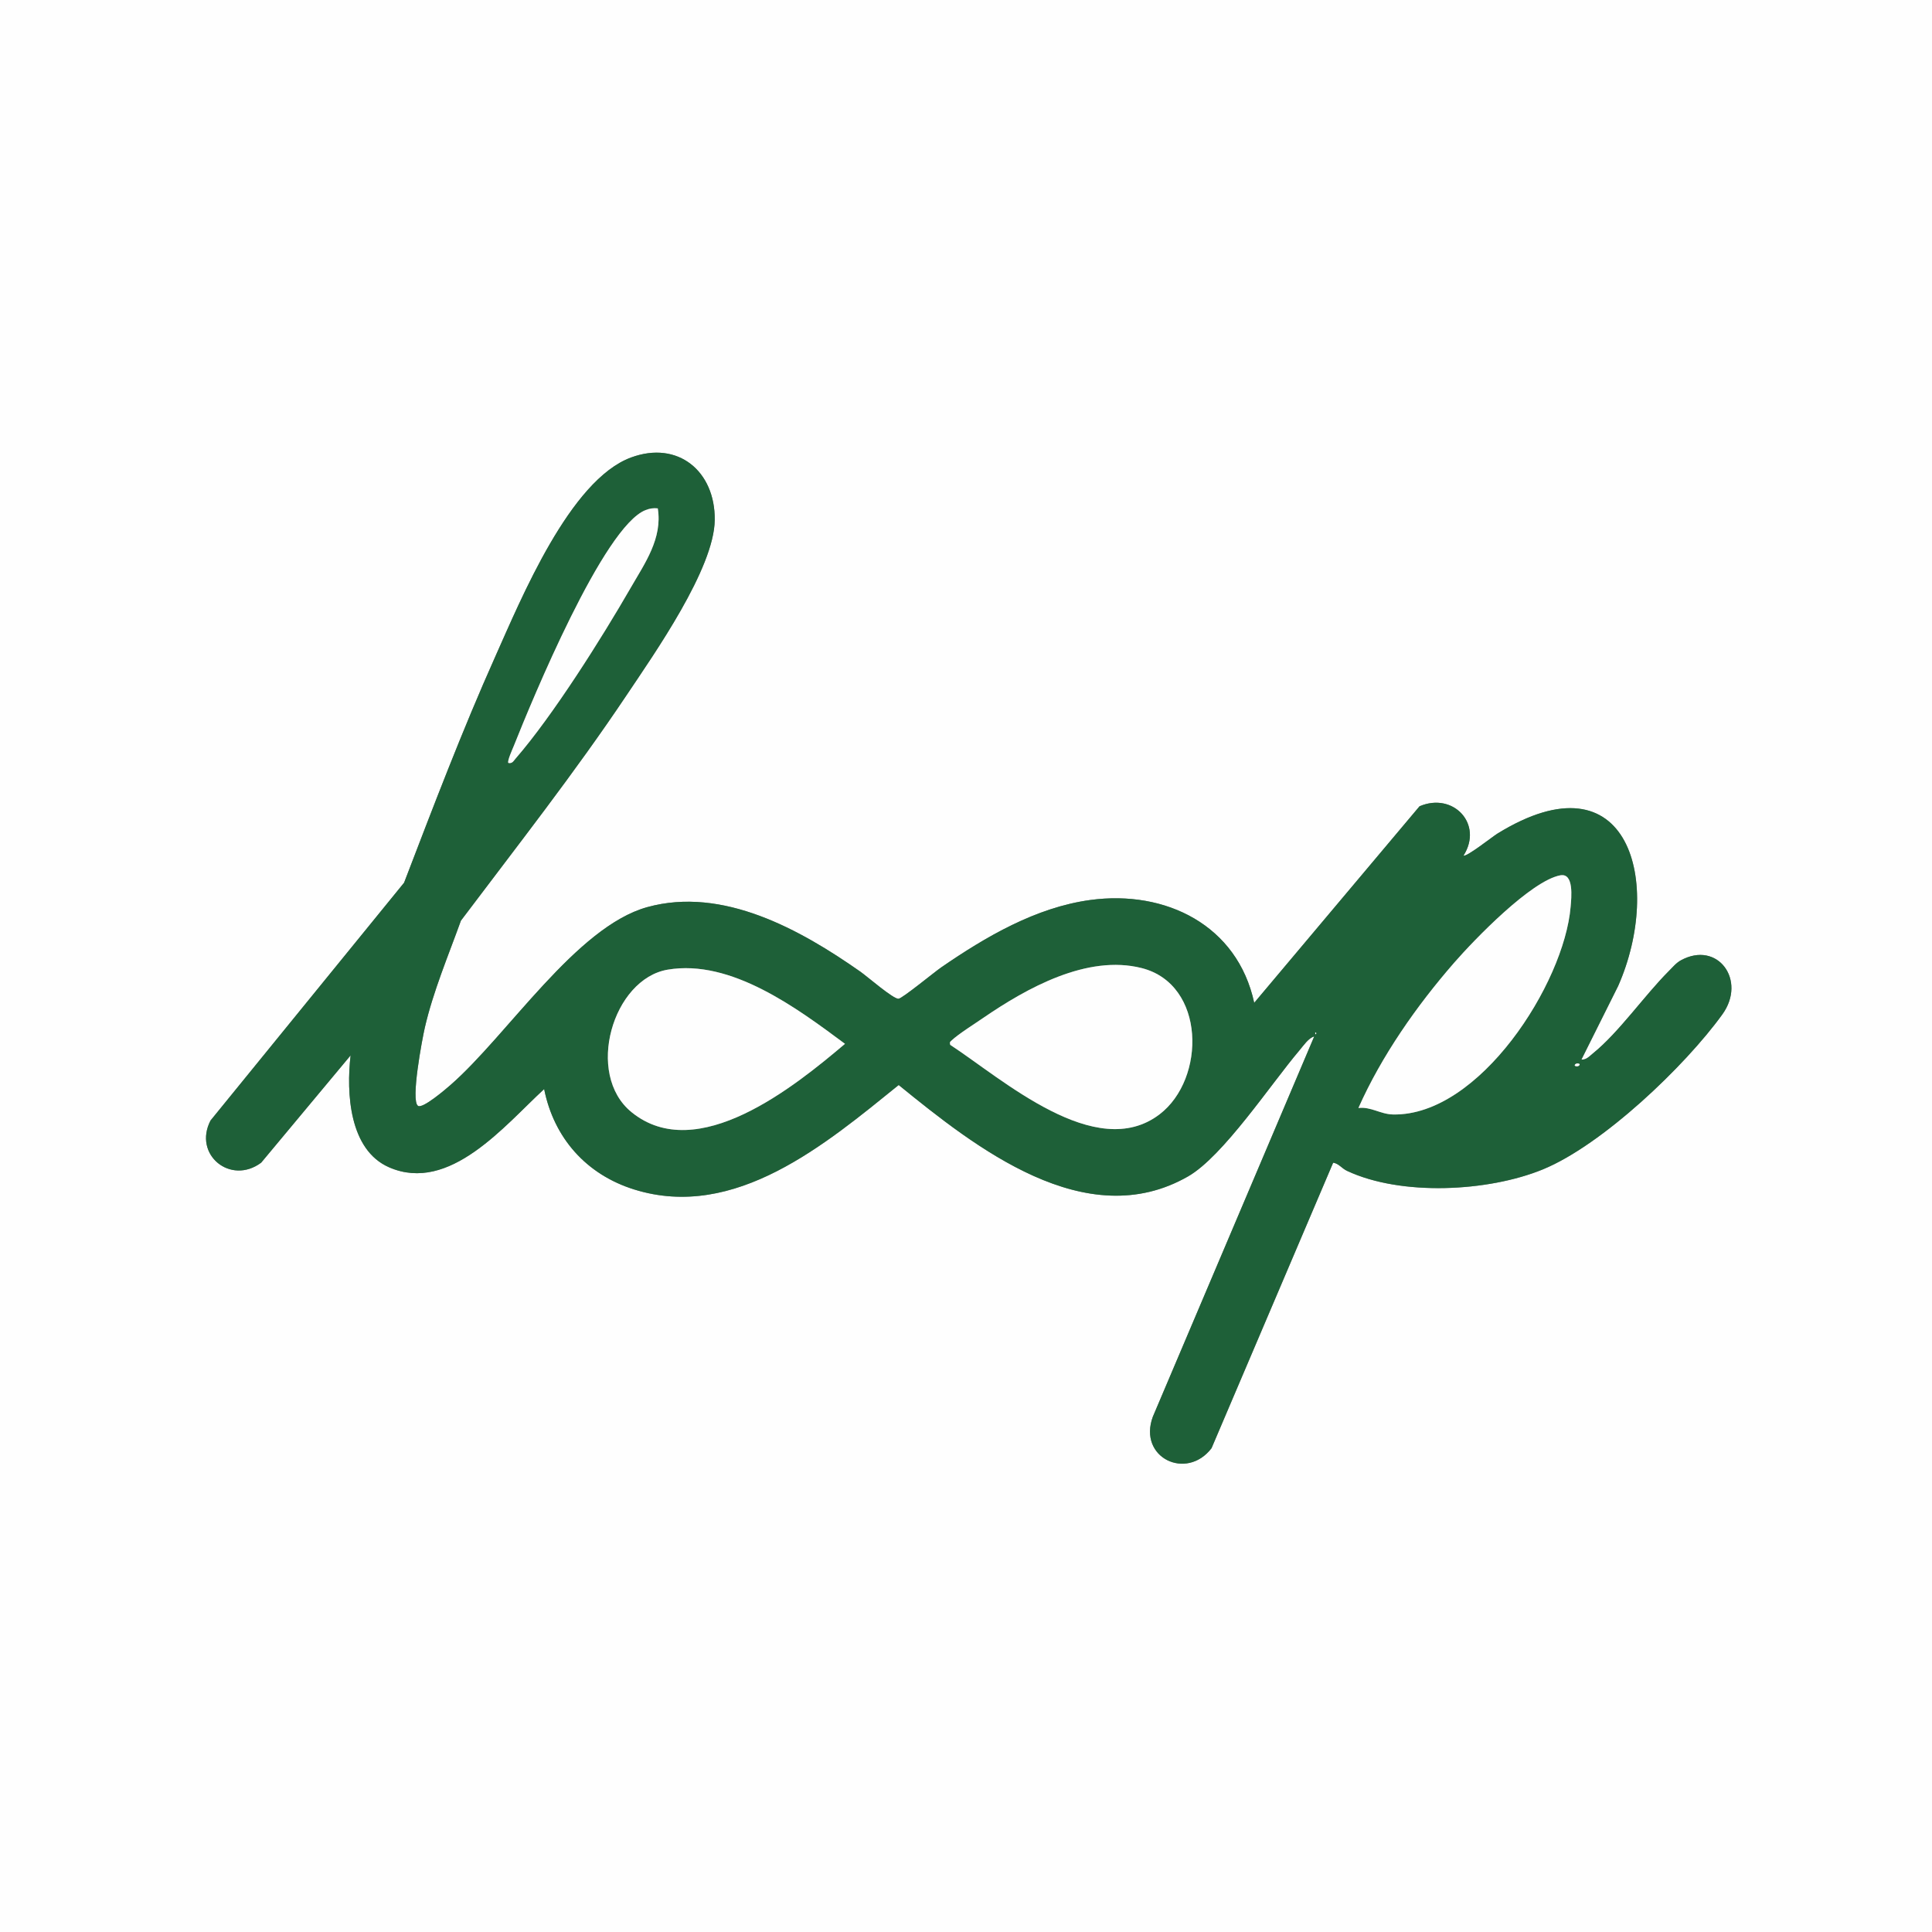 <?xml version="1.0" encoding="UTF-8"?>
<svg id="Loop_Cursive_Logo_Tsp_xA0_Image" xmlns="http://www.w3.org/2000/svg" version="1.1" viewBox="0 0 800 800">
  <rect x="0" y="0" width="800" height="800" fill="#808080" stroke="none"/>
  <!-- Generator: Adobe Illustrator 29.1.0, SVG Export Plug-In . SVG Version: 2.1.0 Build 142)  -->
  <defs>
    <style>
      .st0 {
        fill: #fefefe;
      }

      .st1 {
        fill: #1e6038;
      }
    </style>
  </defs>
  <path class="st0" d="M836.04-36.04v872.08H-36.04V-36.04h872.08ZM173.08,457.91c-3.12-2.13,1.78-27.82,2.83-32.39,3.46-15.02,9.74-29.83,14.95-44.3,23.23-30.85,47.14-61.29,68.63-93.41,11.51-17.2,36.26-52.4,36.47-72.51s-15.2-33.03-34.65-25.86c-25.35,9.34-45.56,58.59-56.18,82.34-13.75,30.74-25.75,62.31-37.81,93.74l-80.14,98.46c-7.33,14.11,8.28,26.9,20.96,17.47l37.03-44.42c-1.8,15.49-.6,39.13,15.96,46.34,25.07,10.92,47.94-17.48,64.19-32.4,4.06,20.3,17.52,35.4,37.28,41.57,41.82,13.06,79.39-18.9,109.53-43.25,31.74,25.82,77.49,62.07,119.81,37.85,14.53-8.31,34.24-38.21,46.18-52.27,1.54-1.81,3.77-5.15,6.07-5.68l-66.84,157.49c-6.19,16.9,13.94,26.56,24.32,13l50.36-118.22c2.32.31,3.51,2.32,5.76,3.38,22.44,10.52,58.48,8.66,81.07-.61,24.58-10.09,58.77-42.63,74.33-64.19,10.21-14.14-1.98-30.7-17.17-22.39-1.95,1.06-3.5,2.96-5.06,4.52-9.97,9.98-20.68,25.41-31.33,34.01-1.41,1.14-2.77,2.75-4.81,2.59l15.23-30.5c18.67-42.36,4.83-96.88-50.01-63.08-2.03,1.25-12.98,9.91-14.01,9.07,8.26-13.05-4.3-26.38-18.23-20.39l-68.46,81.38c-6.93-32.18-36.71-46.8-67.84-42.58-22.57,3.06-43.39,15.25-61.8,27.94-2.81,1.93-16.01,12.79-17.63,12.96-2.12.21-12.95-9.21-15.8-11.21-24.8-17.4-57-35.38-88.26-26.73-29.43,8.15-57.83,53.02-81.44,73.63-1.9,1.65-11.56,9.98-13.49,8.66Z"/>
  <path class="st1" d="M173.08,457.91c1.93,1.32,11.6-7.01,13.49-8.66,23.61-20.61,52.01-65.49,81.44-73.63,31.26-8.66,63.46,9.33,88.26,26.73,2.85,2,13.68,11.43,15.8,11.21,1.63-.16,14.82-11.02,17.63-12.96,18.41-12.68,39.23-24.88,61.8-27.94,31.14-4.22,60.91,10.4,67.84,42.58l68.46-81.38c13.93-5.99,26.49,7.34,18.23,20.39,1.03.84,11.98-7.81,14.01-9.07,54.84-33.8,68.67,20.71,50.01,63.08l-15.23,30.5c2.04.16,3.4-1.45,4.81-2.59,10.65-8.6,21.36-24.03,31.33-34.01,1.56-1.56,3.11-3.46,5.06-4.52,15.19-8.3,27.37,8.25,17.17,22.39-15.56,21.56-49.75,54.11-74.33,64.19-22.6,9.27-58.64,11.12-81.07.61-2.25-1.06-3.44-3.07-5.76-3.38l-50.36,118.22c-10.38,13.57-30.52,3.9-24.32-13l66.84-157.49c-2.3.53-4.53,3.87-6.07,5.68-11.94,14.06-31.65,43.95-46.18,52.27-42.31,24.22-88.07-12.03-119.81-37.85-30.14,24.35-67.71,56.31-109.53,43.25-19.77-6.17-33.23-21.27-37.28-41.57-16.25,14.92-39.12,43.32-64.19,32.4-16.56-7.22-17.76-30.85-15.96-46.34l-37.03,44.42c-12.67,9.43-28.28-3.36-20.96-17.47l80.14-98.46c12.06-31.44,24.06-63.01,37.81-93.74,10.63-23.75,30.83-73,56.18-82.34,19.45-7.17,34.87,5.69,34.65,25.86s-24.97,55.31-36.47,72.51c-21.49,32.12-45.4,62.56-68.63,93.41-5.21,14.47-11.49,29.28-14.95,44.3-1.05,4.57-5.95,30.27-2.83,32.39ZM272.37,210.51c-1.82-.2-3.28.03-4.98.68-17.43,6.69-47.12,78.84-54.67,97.79-.45,1.13-2.82,6.27-2.2,6.94,1.63.34,2.11-.81,2.98-1.81,15.45-17.77,35.72-50,47.7-70.78,5.86-10.17,13.18-20.42,11.18-32.82ZM562.49,458.8c5.24-.62,9.08,2.58,14.36,2.68,35.74.69,70.85-54.23,73.51-85.99.32-3.84,1.44-14.1-4.27-13.04-12.09,2.24-35.61,26.63-43.98,36.23-15.5,17.79-30.03,38.54-39.62,60.12ZM393.47,432.65c21.54,14.08,60.28,48.92,86.68,28.77,19.26-14.7,19.1-53.82-7.4-60.56-22.56-5.73-47.58,8.28-65.62,20.64-3.5,2.4-10.34,6.72-13.11,9.35-.72.69-.81.59-.55,1.8ZM276.5,401.51c-22.77,3.84-34.36,43.28-15,59.01,27.17,22.09,67.55-10.63,88.39-28.29-19.8-14.72-47.16-35.15-73.39-30.72ZM544.62,427.44v.87c.57-.29.57-.58,0-.87ZM653.95,440.52c-1.22-.63-2.32.55-1.73.85,1.22.63,2.32-.55,1.73-.85Z"/>
  <path class="st0" d="M393.47,432.65c-.26-1.21-.17-1.11.55-1.8,2.76-2.63,9.61-6.95,13.11-9.35,18.04-12.36,43.07-26.37,65.62-20.64,26.5,6.73,26.66,45.85,7.4,60.56-26.4,20.15-65.13-14.69-86.68-28.77Z"/>
  <path class="st0" d="M276.5,401.51c26.24-4.43,53.59,16,73.39,30.72-20.84,17.66-61.22,50.38-88.39,28.29-19.36-15.74-7.77-55.17,15-59.01Z"/>
  <path class="st0" d="M562.49,458.8c9.59-21.58,24.12-42.33,39.62-60.12,8.37-9.6,31.89-33.99,43.98-36.23,5.71-1.06,4.6,9.2,4.27,13.04-2.67,31.76-37.78,86.68-73.51,85.99-5.28-.1-9.12-3.3-14.36-2.68Z"/>
  <path class="st0" d="M272.37,210.51c2.01,12.4-5.32,22.66-11.18,32.82-11.98,20.78-32.25,53.01-47.7,70.78-.87,1-1.35,2.15-2.98,1.81-.61-.67,1.75-5.81,2.2-6.94,7.55-18.96,37.24-91.1,54.67-97.79,1.71-.66,3.16-.88,4.98-.68Z"/>
  <path class="st0" d="M653.95,440.52c.59.3-.51,1.48-1.73.85-.59-.3.51-1.48,1.73-.85Z"/>
  <path class="st0" d="M544.62,427.44c.57.29.57.58,0,.87v-.87Z"/>
</svg>